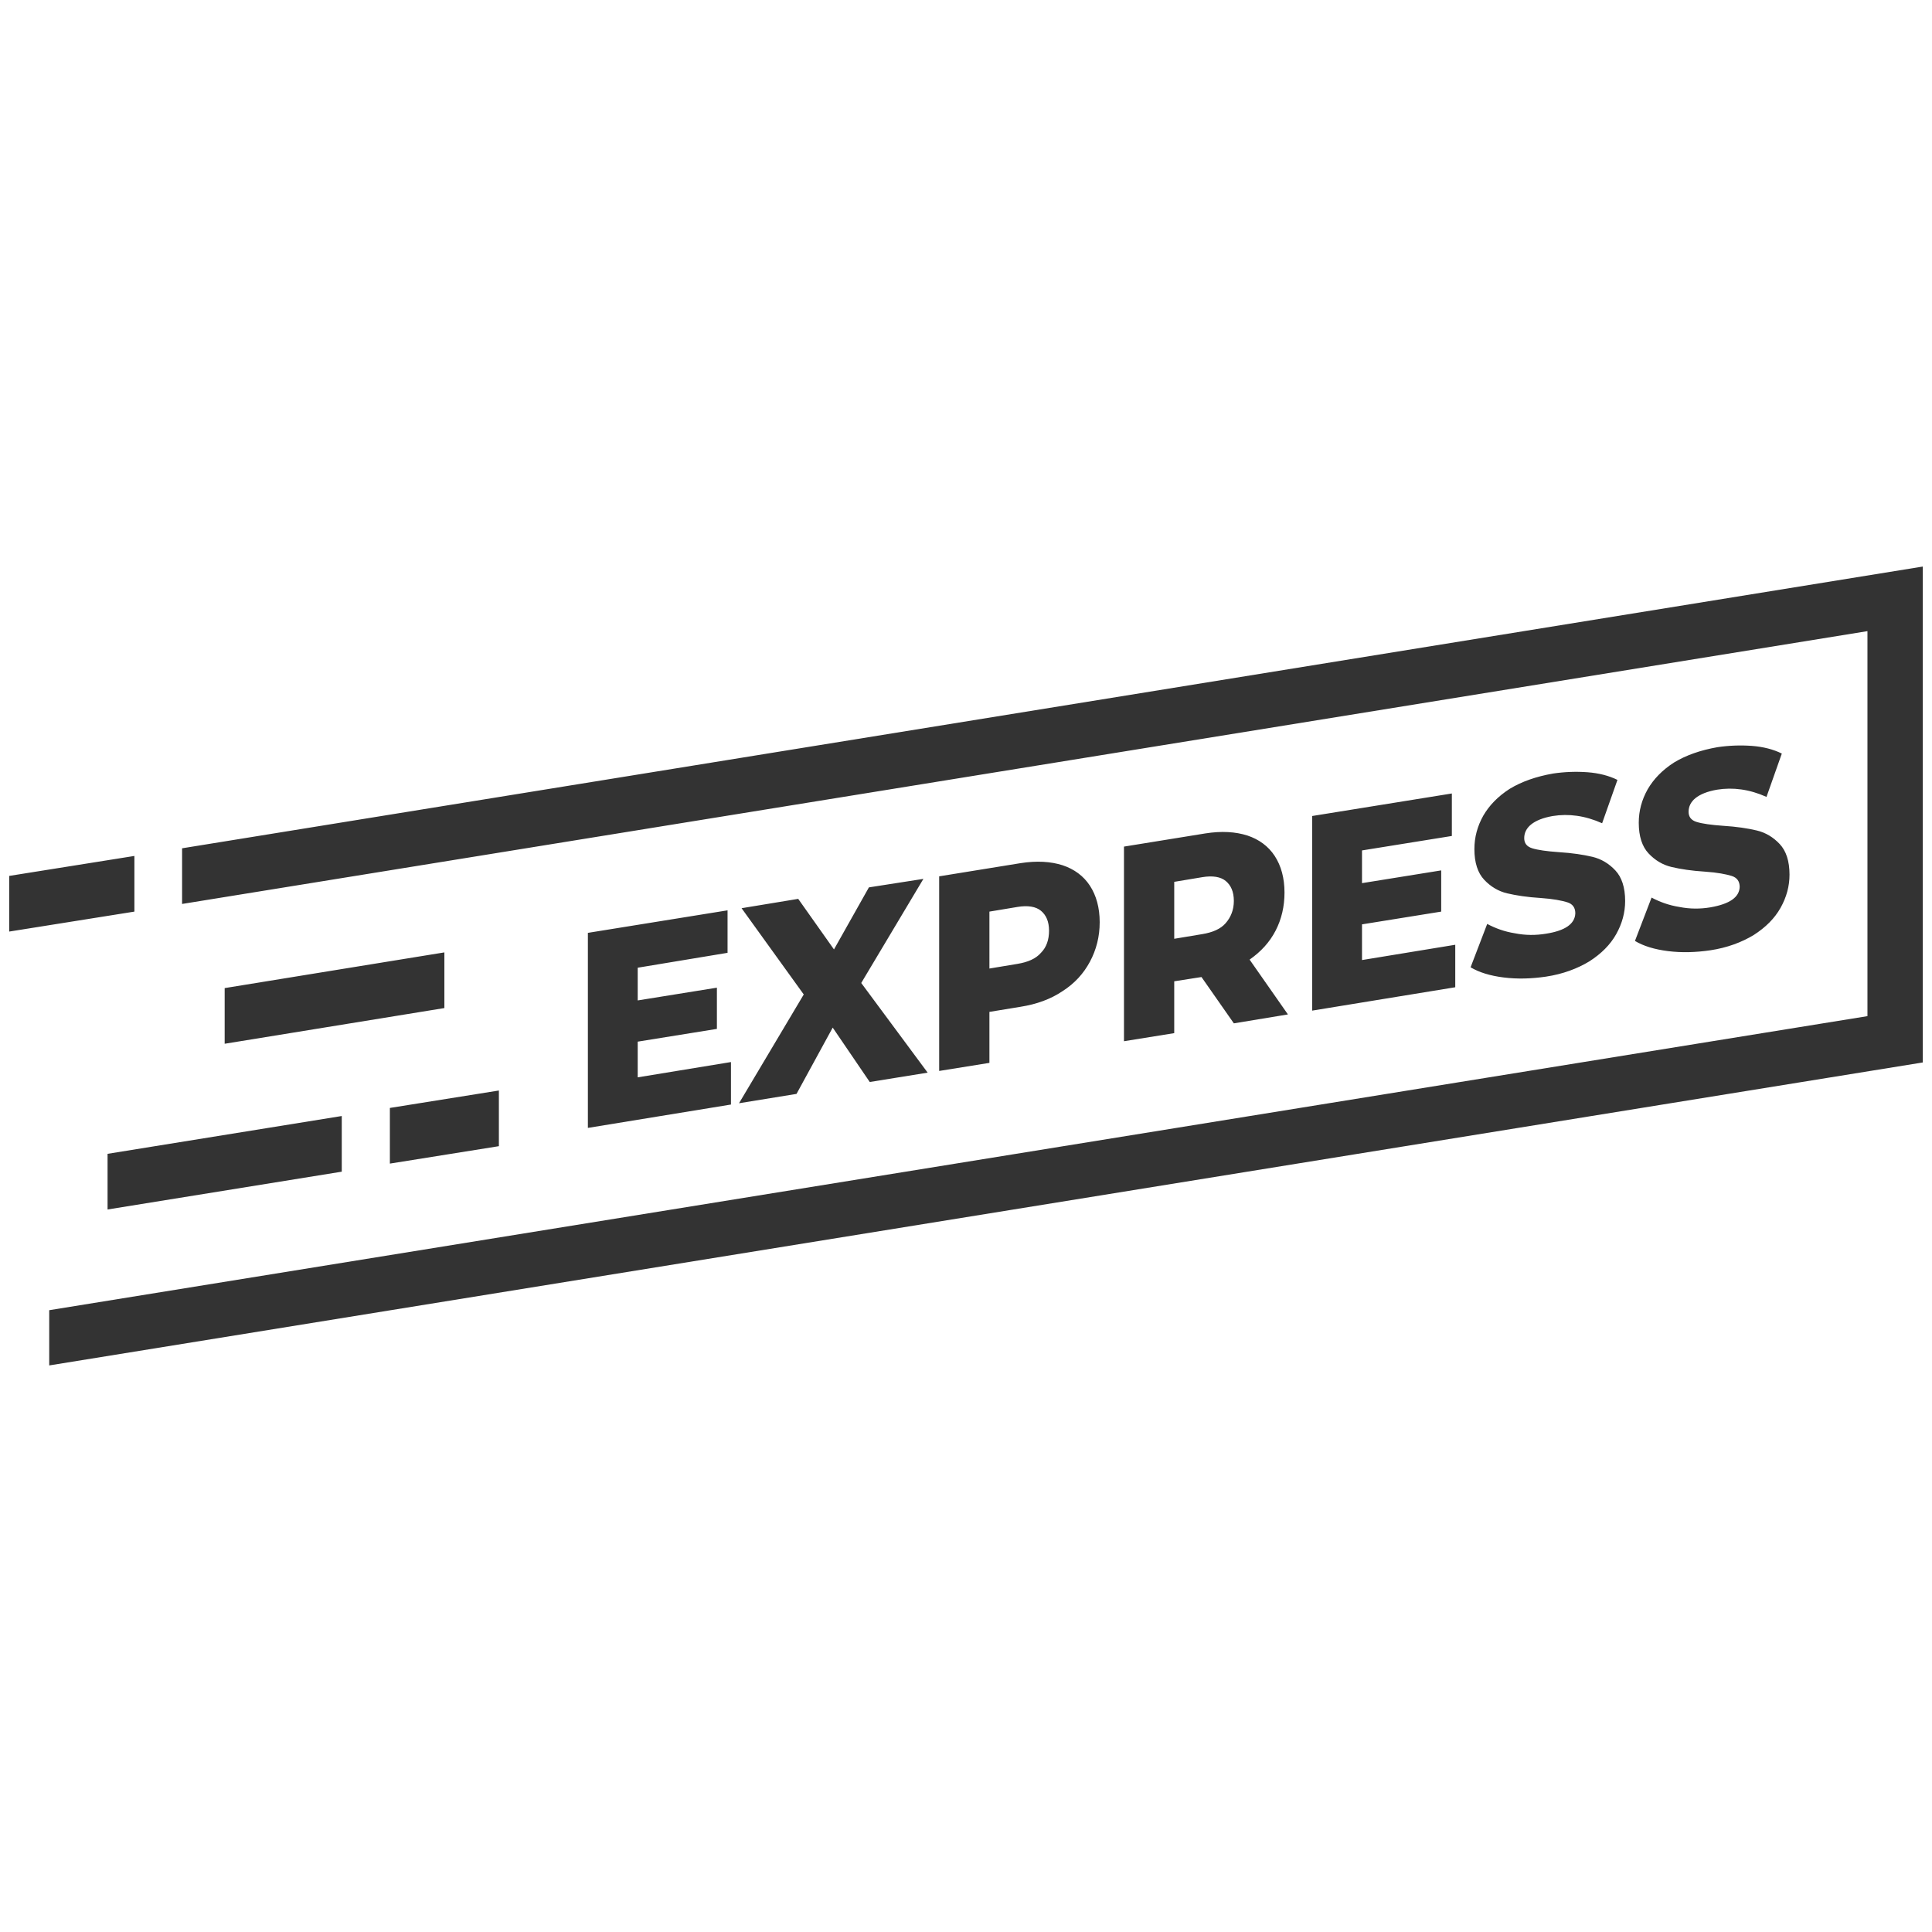 <?xml version="1.0" encoding="utf-8"?>
<!-- Generator: Adobe Illustrator 17.0.0, SVG Export Plug-In . SVG Version: 6.00 Build 0)  -->
<!DOCTYPE svg PUBLIC "-//W3C//DTD SVG 1.1//EN" "http://www.w3.org/Graphics/SVG/1.1/DTD/svg11.dtd">
<svg version="1.1" id="Layer_1" xmlns="http://www.w3.org/2000/svg" xmlns:xlink="http://www.w3.org/1999/xlink" x="0px" y="0px"
	 width="105px" height="105px" viewBox="0 0 105 105" enable-background="new 0 0 105 105" xml:space="preserve">
<g id="Page-1">
	<g id="Tablet----Now-Studio-6" transform="translate(-331, -790)">
		<g id="Feature" transform="translate(0, 715)">
			<g id="feature-icon" transform="translate(88.5, 64)">
				<g id="Fresh-Express" transform="translate(233.5, 11)">
					<g id="icon_express" transform="translate(9, 0)">
						<path id="Shape" fill="#333333" d="M39.541,51.784v-2.309l-7.591,1.224v10.6l7.776-1.27v-2.309l-5.068,0.831v-1.94
							l4.304-0.693v-2.24l-4.304,0.693v-1.778L39.541,51.784z M43.289,59.451l1.967-3.603l2.013,2.956l3.147-0.508l-3.61-4.873
							l3.379-5.658l-2.962,0.462l-1.898,3.372l-1.944-2.748l-3.078,0.508l3.379,4.688l-3.518,5.912L43.289,59.451z M55.462,54.717
							c0.879-0.139,1.643-0.416,2.291-0.854c0.648-0.416,1.134-0.947,1.481-1.594c0.347-0.647,0.532-1.363,0.532-2.148
							s-0.185-1.455-0.532-1.986c-0.347-0.531-0.856-0.901-1.481-1.109c-0.648-0.208-1.412-0.254-2.291-0.115l-4.42,0.716v10.577
							l2.731-0.439v-2.771L55.462,54.717z M53.773,49.544L55.3,49.29c0.555-0.092,0.995-0.023,1.273,0.208
							c0.278,0.231,0.44,0.577,0.44,1.085c0,0.485-0.139,0.901-0.44,1.201c-0.278,0.323-0.717,0.508-1.273,0.6l-1.527,0.254V49.544
							L53.773,49.544z M69.324,50.583c0.324-0.624,0.486-1.316,0.486-2.078c0-0.785-0.185-1.455-0.532-1.986
							c-0.347-0.531-0.856-0.901-1.481-1.109c-0.648-0.208-1.412-0.254-2.291-0.115l-4.42,0.716v10.577l2.731-0.439v-2.818
							l1.481-0.231l1.759,2.517l2.939-0.485l-2.083-2.979C68.537,51.715,69,51.207,69.324,50.583z M66.617,50.167
							c-0.278,0.323-0.717,0.508-1.273,0.6l-1.527,0.254v-3.095l1.527-0.254c0.555-0.092,0.995-0.023,1.273,0.208
							s0.44,0.577,0.44,1.085C67.056,49.452,66.894,49.844,66.617,50.167z M78.905,45.433v-2.309l-7.591,1.224v10.577l7.776-1.27
							v-2.309l-5.068,0.831v-1.94l4.304-0.693v-2.24l-4.304,0.693v-1.778L78.905,45.433z M84.019,50.745
							c-0.555,0.092-1.111,0.092-1.689-0.023c-0.579-0.092-1.065-0.277-1.504-0.508l-0.903,2.356
							c0.463,0.277,1.065,0.462,1.805,0.554c0.741,0.092,1.504,0.069,2.291-0.046c0.926-0.139,1.713-0.439,2.36-0.831
							c0.648-0.416,1.134-0.901,1.458-1.478c0.324-0.577,0.486-1.178,0.486-1.801c0-0.739-0.185-1.293-0.532-1.663
							c-0.347-0.37-0.764-0.624-1.25-0.739c-0.486-0.115-1.088-0.208-1.828-0.254c-0.648-0.046-1.134-0.115-1.435-0.208
							c-0.301-0.092-0.44-0.277-0.44-0.554s0.116-0.531,0.37-0.739c0.255-0.208,0.648-0.37,1.18-0.462
							c0.856-0.139,1.759-0.023,2.684,0.393l0.833-2.356c-0.463-0.231-1.018-0.37-1.62-0.416c-0.625-0.046-1.25-0.023-1.874,0.069
							c-0.926,0.162-1.713,0.439-2.36,0.831c-0.648,0.416-1.111,0.901-1.435,1.455c-0.324,0.577-0.486,1.178-0.486,1.824
							c0,0.739,0.185,1.293,0.532,1.663c0.347,0.37,0.764,0.624,1.25,0.739s1.088,0.208,1.828,0.254
							c0.671,0.046,1.134,0.139,1.435,0.231c0.301,0.092,0.44,0.3,0.44,0.6C85.593,50.214,85.061,50.583,84.019,50.745z
							 M92.952,49.313c-0.555,0.092-1.111,0.092-1.689-0.023c-0.579-0.092-1.065-0.277-1.504-0.508l-0.903,2.356
							c0.463,0.277,1.065,0.462,1.805,0.554c0.741,0.092,1.504,0.069,2.291-0.046c0.926-0.139,1.713-0.439,2.36-0.831
							c0.648-0.416,1.134-0.901,1.458-1.478c0.324-0.577,0.486-1.178,0.486-1.801c0-0.739-0.185-1.293-0.532-1.663
							s-0.764-0.624-1.25-0.739c-0.486-0.115-1.088-0.208-1.828-0.254c-0.648-0.046-1.134-0.115-1.435-0.208
							c-0.301-0.092-0.44-0.277-0.44-0.554c0-0.277,0.116-0.531,0.37-0.739c0.255-0.208,0.648-0.37,1.18-0.462
							c0.856-0.139,1.759-0.023,2.684,0.393l0.833-2.356c-0.463-0.231-1.018-0.37-1.62-0.416c-0.625-0.046-1.25-0.023-1.874,0.069
							c-0.926,0.162-1.713,0.439-2.36,0.831c-0.648,0.416-1.111,0.901-1.435,1.455c-0.324,0.577-0.486,1.178-0.486,1.824
							c0,0.739,0.185,1.293,0.532,1.663c0.347,0.37,0.764,0.624,1.25,0.739c0.486,0.115,1.088,0.208,1.828,0.254
							c0.671,0.046,1.134,0.139,1.435,0.231c0.301,0.092,0.44,0.3,0.44,0.6C94.526,48.759,94.017,49.128,92.952,49.313z
							 M5.846,65.733l12.728-2.055v-3.025L5.846,62.708V65.733z M12.21,56.726l11.941-1.94v-3.025l-11.941,1.94V56.726z
							 M7.304,46.519L0.5,47.604v3.025l6.804-1.085V46.519z M21.189,63.239l5.924-0.947v-3.025l-5.924,0.947V63.239z M9.896,46.103
							v3.025l91.596-14.827v20.924L2.675,71.206v3.002L104.5,57.742V30.791L9.896,46.103z"/>
					</g>
				</g>
			</g>
		</g>
	</g>
</g>
</svg>
